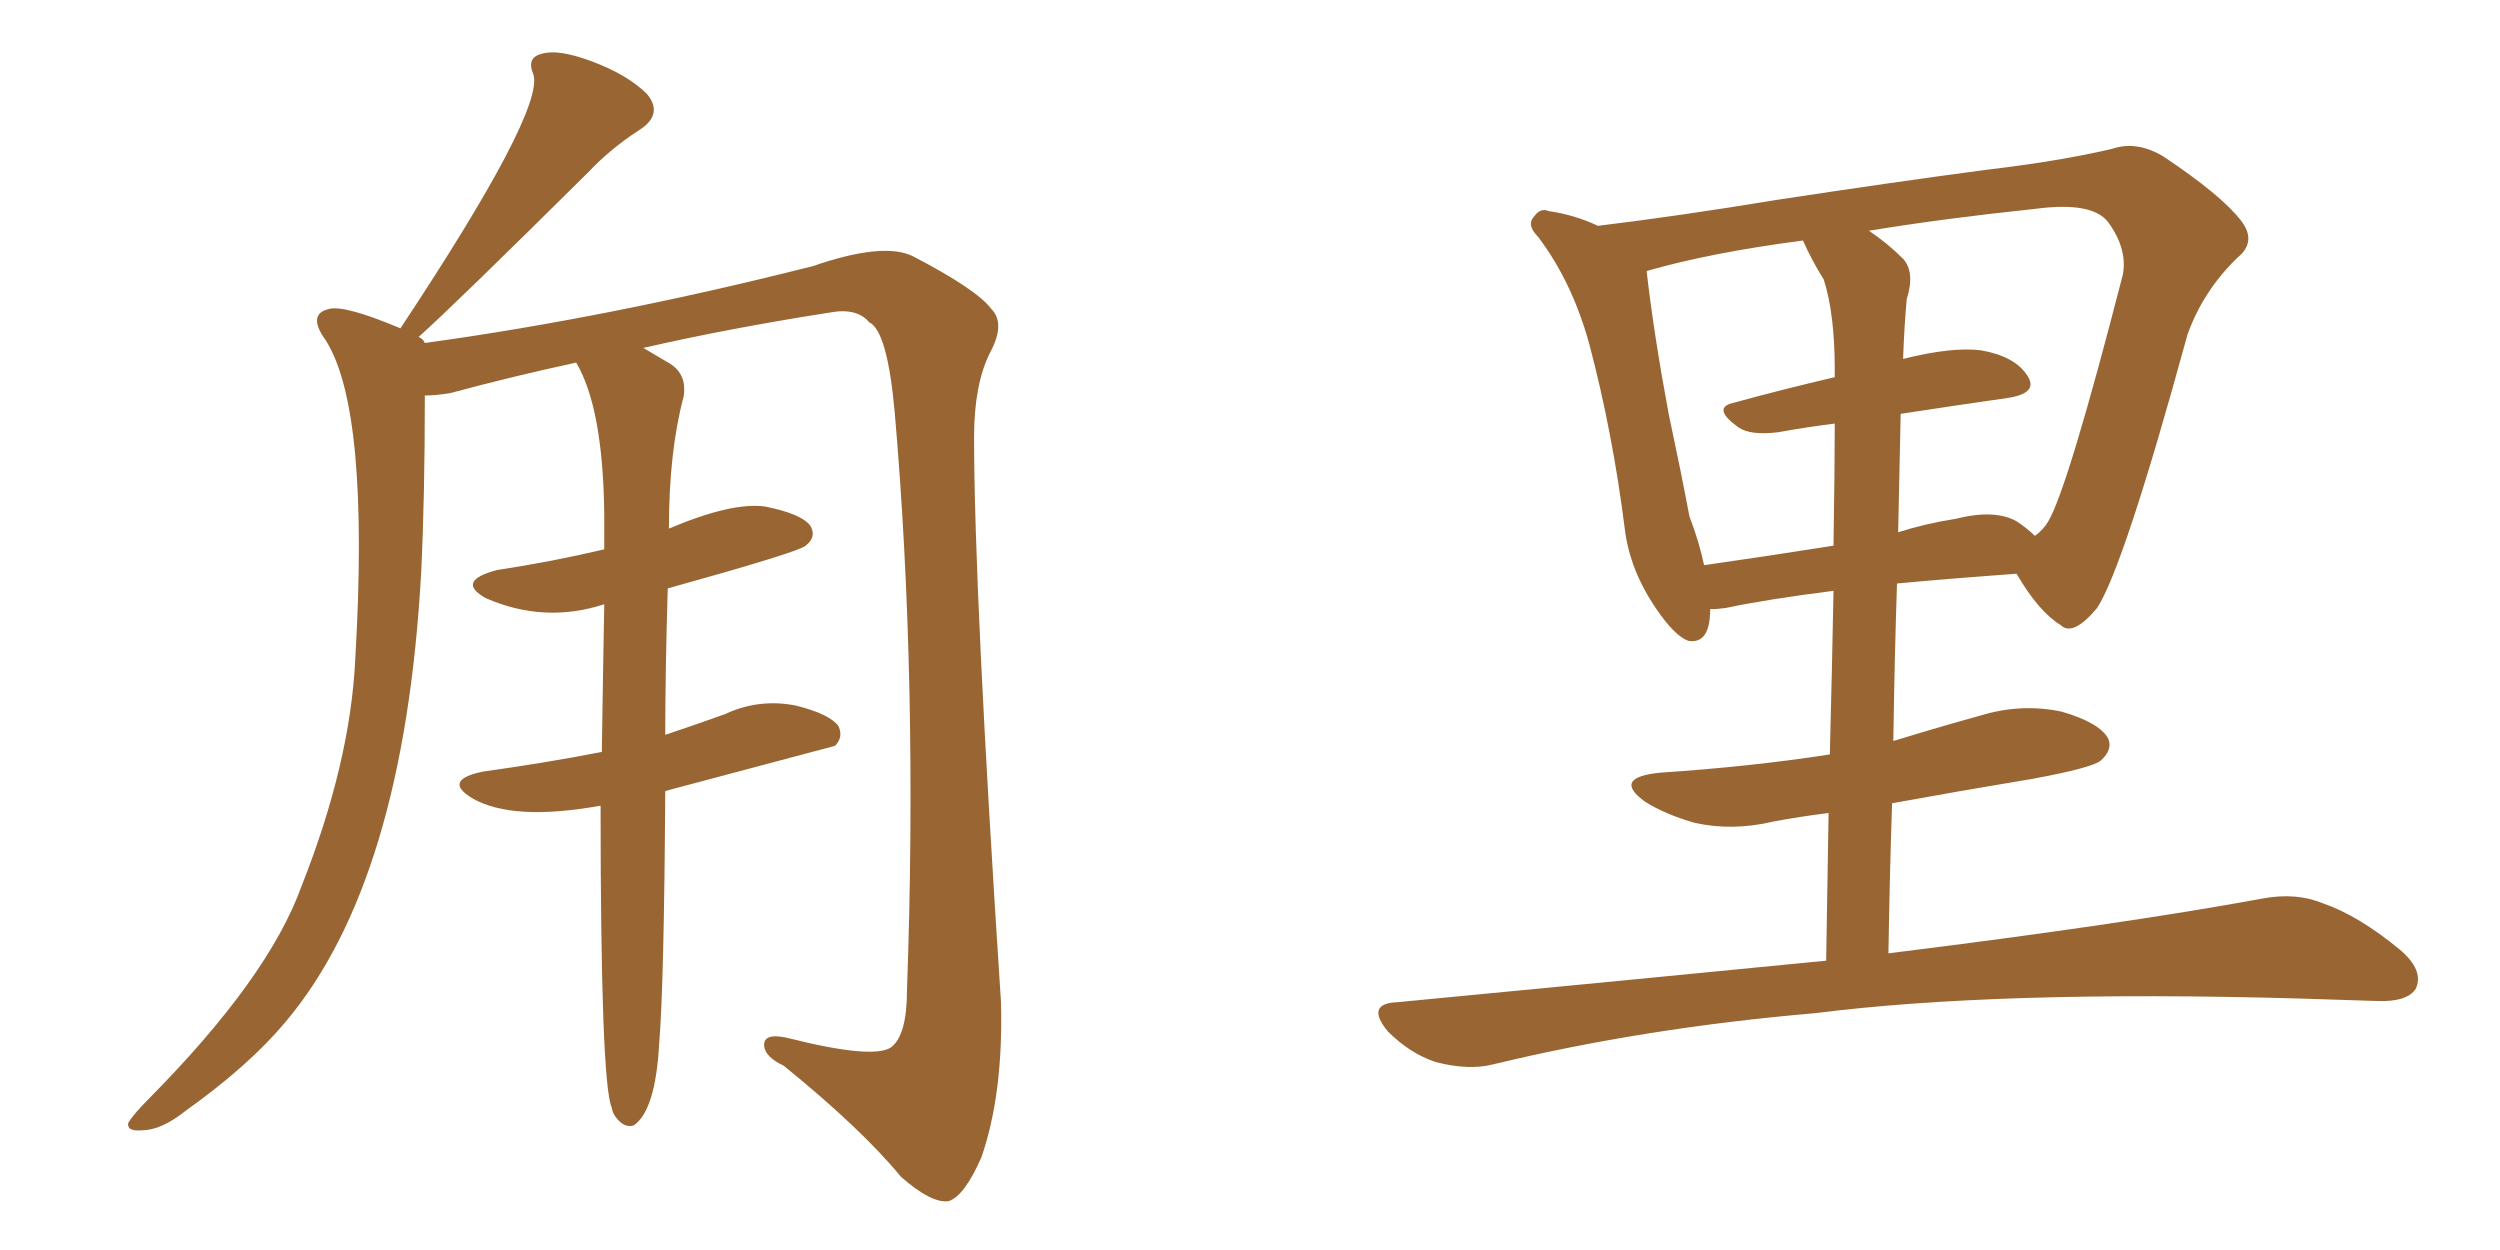 <svg xmlns="http://www.w3.org/2000/svg" xmlns:xlink="http://www.w3.org/1999/xlink" width="300" height="150"><path fill="#996633" padding="10" d="M50.24 40.43L50.24 40.43L50.24 40.43Q50.83 40.72 50.98 41.16L50.98 41.16Q73.24 38.09 97.56 31.93L97.56 31.93Q106.05 29.00 109.57 30.76L109.57 30.76Q117.19 34.72 118.95 37.06L118.95 37.06Q120.70 38.82 118.80 42.33L118.80 42.33Q116.89 46.14 116.89 52.44L116.89 52.44Q116.89 70.90 120.12 120.26L120.12 120.26Q120.41 131.25 117.77 138.87L117.77 138.87Q115.72 143.55 113.82 144.14L113.82 144.14Q111.77 144.43 108.11 141.21L108.11 141.21Q103.42 135.50 94.04 127.88L94.04 127.88Q91.85 126.86 91.70 125.54L91.70 125.54Q91.55 123.93 94.34 124.51L94.34 124.51Q104.74 127.15 106.93 125.68L106.93 125.68Q108.84 124.22 108.84 118.80L108.84 118.80Q110.16 81.74 107.37 49.51L107.37 49.51Q106.49 39.70 104.30 38.67L104.30 38.67Q102.83 36.91 99.61 37.50L99.61 37.50Q87.45 39.40 77.20 41.75L77.20 41.75Q78.66 42.63 80.42 43.65L80.42 43.65Q82.47 44.97 82.03 47.61L82.03 47.61Q80.27 54.20 80.27 63.43L80.27 63.43Q87.89 60.21 91.85 60.79L91.85 60.79Q96.24 61.67 97.27 63.13L97.27 63.13Q98.00 64.45 96.68 65.48L96.68 65.48Q95.95 66.21 80.13 70.61L80.13 70.61Q79.83 80.71 79.83 88.18L79.83 88.18Q83.35 87.01 87.01 85.69L87.01 85.69Q91.11 83.79 95.51 84.67L95.51 84.67Q99.61 85.69 100.63 87.16L100.63 87.16Q101.22 88.48 100.20 89.50L100.20 89.50Q99.61 89.65 79.83 94.92L79.83 94.92Q79.69 118.21 79.10 125.24L79.10 125.24Q78.66 133.30 76.03 135.06L76.03 135.06Q75 135.35 74.12 134.33L74.12 134.33Q73.54 133.74 73.39 132.86L73.39 132.86Q72.07 129.64 72.07 96.68L72.07 96.68Q61.52 98.58 56.69 95.80L56.69 95.80Q53.03 93.60 58.01 92.58L58.01 92.58Q65.48 91.55 72.22 90.23L72.22 90.23Q72.36 80.57 72.51 72.51L72.51 72.51Q65.33 74.85 58.30 71.78L58.30 71.78Q54.64 69.73 59.62 68.41L59.62 68.41Q66.36 67.38 72.51 65.92L72.51 65.92Q72.51 63.57 72.51 61.67L72.51 61.67Q72.36 48.93 69.14 43.51L69.14 43.51Q61.08 45.26 54.05 47.17L54.05 47.17Q52.29 47.46 50.98 47.46L50.98 47.46Q50.98 59.77 50.54 68.70L50.54 68.70Q48.49 105.76 34.28 122.61L34.28 122.61Q29.88 127.88 22.27 133.30L22.27 133.30Q19.34 135.64 16.99 135.64L16.99 135.64Q15.23 135.79 15.38 134.77L15.38 134.77Q15.97 133.74 17.87 131.84L17.87 131.84Q32.23 117.33 36.18 106.35L36.18 106.35Q42.04 91.55 42.63 79.10L42.63 79.10Q44.38 49.22 39.11 40.87L39.11 40.87Q36.77 37.65 39.55 37.06L39.55 37.06Q41.46 36.62 48.05 39.40L48.05 39.40Q65.33 13.33 64.01 8.94L64.01 8.94Q63.13 6.88 65.04 6.45L65.04 6.45Q66.94 5.86 70.90 7.32L70.90 7.32Q75.29 8.94 77.64 11.28L77.64 11.28Q79.69 13.77 76.61 15.67L76.61 15.67Q73.24 17.87 70.61 20.65L70.61 20.65Q54.35 36.77 50.24 40.43ZM219.14 115.28L219.14 115.28Q219.29 105.62 219.43 97.56L219.43 97.56Q215.92 98.00 212.84 98.58L212.84 98.58Q207.86 99.76 203.32 98.73L203.32 98.73Q199.80 97.71 197.46 96.24L197.46 96.24Q193.36 93.31 199.22 92.72L199.22 92.72Q210.21 91.99 219.58 90.53L219.58 90.53Q219.87 79.25 220.02 70.90L220.02 70.90Q211.96 71.92 207.13 72.95L207.13 72.95Q206.10 73.10 205.22 73.10L205.22 73.10Q205.22 77.34 202.59 76.90L202.59 76.90Q200.98 76.32 198.78 73.10L198.78 73.10Q195.56 68.41 194.97 63.43L194.97 63.43Q193.51 51.86 190.72 41.31L190.72 41.31Q188.67 33.84 184.57 28.42L184.57 28.42Q183.11 26.95 184.13 25.93L184.13 25.93Q184.86 24.90 185.89 25.34L185.89 25.34Q188.96 25.78 191.75 27.10L191.75 27.10Q201.42 25.93 212.99 24.02L212.99 24.02Q227.34 21.83 238.48 20.36L238.48 20.36Q247.12 19.34 253.42 17.87L253.42 17.87Q256.35 16.85 259.57 18.75L259.57 18.75Q266.60 23.44 268.95 26.51L268.95 26.51Q270.85 29.00 268.51 30.91L268.51 30.91Q264.40 34.86 262.50 40.14L262.50 40.14L262.50 40.14Q254.88 67.97 251.66 72.95L251.66 72.95Q248.73 76.46 247.27 75L247.27 75Q244.63 73.39 241.99 68.85L241.99 68.85Q233.94 69.43 227.64 70.02L227.64 70.02Q227.34 79.10 227.20 88.92L227.20 88.92Q232.47 87.30 237.74 85.84L237.74 85.84Q242.58 84.38 247.41 85.40L247.41 85.40Q251.95 86.72 252.98 88.62L252.98 88.62Q253.56 89.94 252.10 91.26L252.10 91.26Q251.07 92.14 243.90 93.46L243.90 93.46Q235.11 94.92 227.05 96.39L227.05 96.39Q226.76 105.03 226.61 114.40L226.61 114.40Q254.88 110.89 271.58 107.81L271.58 107.81Q275.54 107.08 278.76 108.40L278.76 108.40Q283.01 109.86 287.99 113.96L287.99 113.96Q290.92 116.46 289.89 118.65L289.89 118.65Q288.87 120.26 285.21 120.12L285.21 120.12Q280.81 119.97 275.83 119.82L275.83 119.82Q239.79 118.80 217.82 121.58L217.82 121.58Q197.31 123.34 179.15 127.73L179.15 127.73Q176.22 128.47 172.27 127.44L172.27 127.44Q169.19 126.42 166.55 123.78L166.55 123.78Q163.77 120.41 167.72 120.26L167.72 120.26Q195.26 117.63 219.14 115.28ZM208.01 48.34L208.01 48.34Q213.87 46.73 220.17 45.26L220.17 45.26Q220.17 44.53 220.17 44.38L220.17 44.38Q220.17 37.65 218.85 33.54L218.85 33.54Q217.38 31.20 216.36 28.86L216.36 28.86Q205.22 30.32 197.61 32.52L197.61 32.52Q197.61 32.52 197.61 32.67L197.61 32.67Q198.49 40.28 200.24 49.66L200.24 49.66Q201.71 56.54 202.73 61.96L202.73 61.96Q203.91 65.04 204.49 67.82L204.49 67.82Q211.67 66.80 220.02 65.48L220.02 65.48Q220.17 56.10 220.17 50.83L220.17 50.83Q216.65 51.27 213.43 51.86L213.43 51.86Q210.06 52.29 208.59 51.27L208.59 51.27Q205.37 48.93 208.01 48.34ZM240.97 47.75L240.97 47.75L240.97 47.75Q234.81 48.63 228.08 49.66L228.08 49.66Q227.93 56.40 227.78 63.87L227.78 63.87Q231.01 62.84 234.67 62.26L234.67 62.26Q239.36 61.08 241.99 62.55L241.99 62.55Q243.31 63.43 244.19 64.31L244.19 64.31Q245.21 63.57 245.80 62.55L245.80 62.55Q248.14 58.59 254.74 32.96L254.74 32.96Q255.32 29.88 252.98 26.66L252.98 26.66Q251.07 24.17 244.34 25.05L244.34 25.05Q233.20 26.22 224.27 27.69L224.27 27.69Q226.46 29.15 228.37 31.05L228.37 31.05Q229.83 32.67 228.81 35.89L228.81 35.89Q228.52 38.96 228.37 43.07L228.37 43.07Q234.23 41.60 237.74 42.04L237.74 42.04Q241.85 42.77 243.31 45.12L243.31 45.12Q244.63 47.17 240.97 47.75Z"/></svg>
